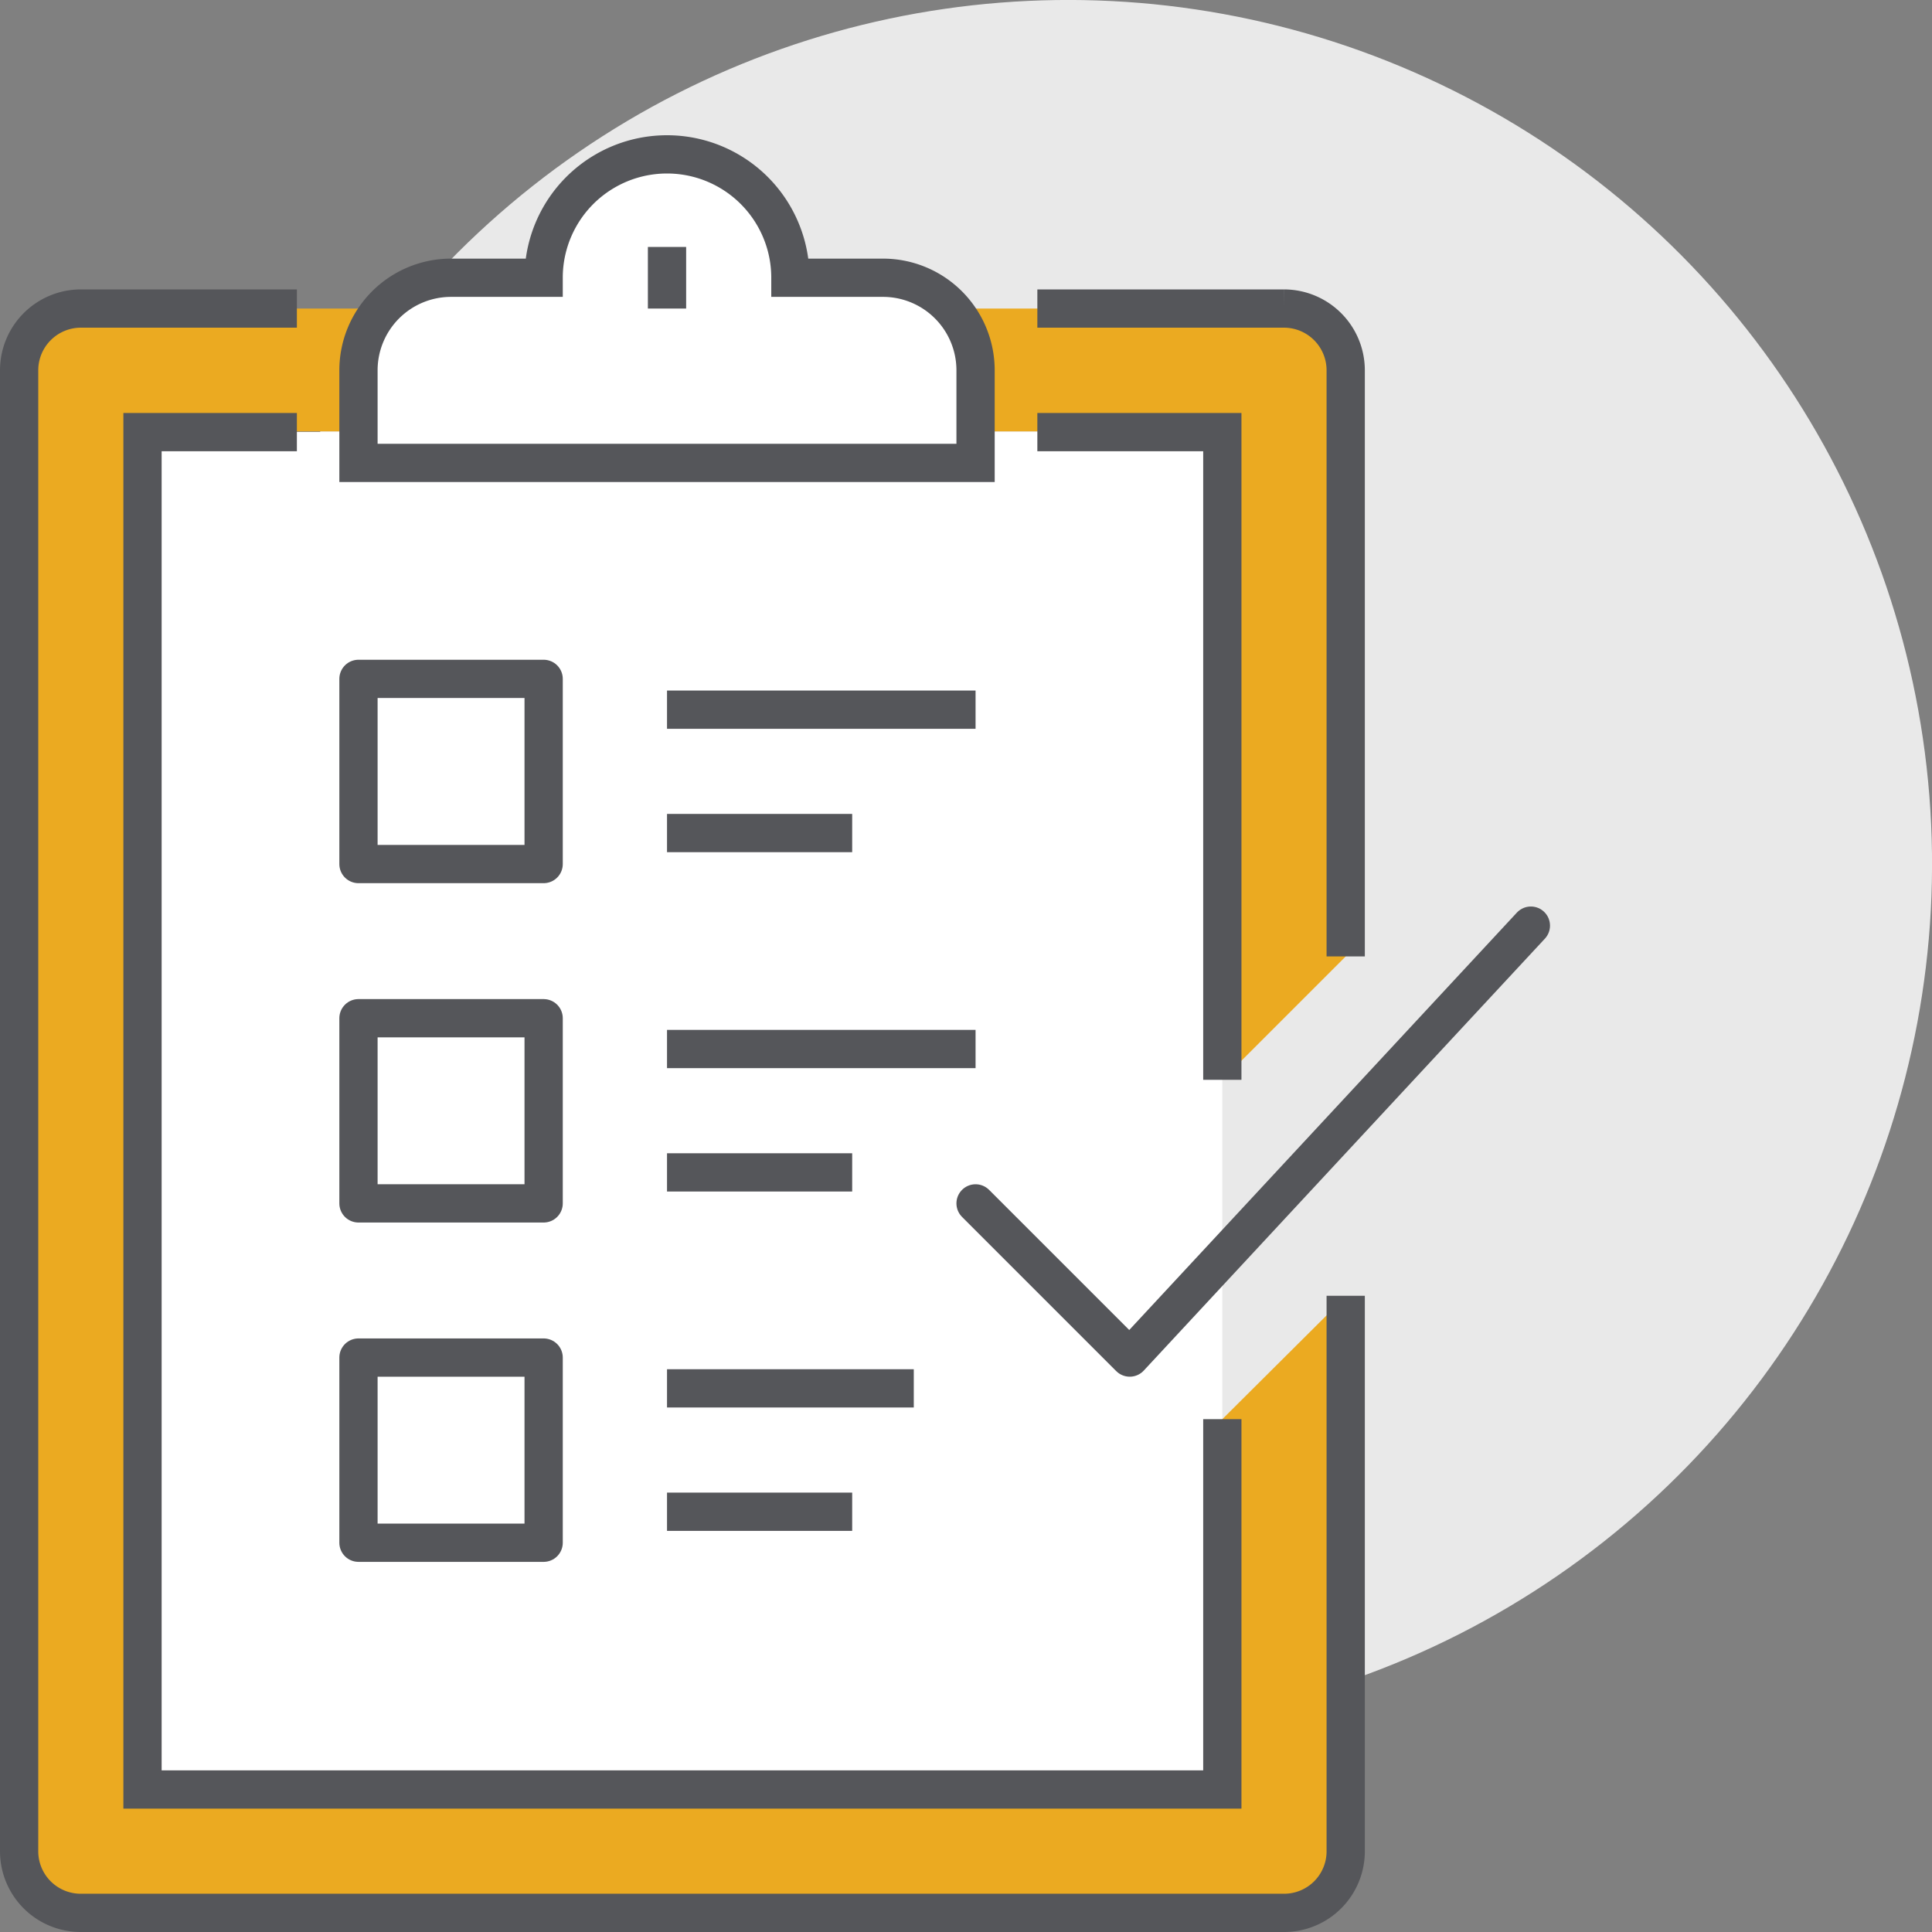 <svg xmlns="http://www.w3.org/2000/svg" viewBox="0 0 101 101"><rect x="0" y="0" width="101" height="101" fill="#808080" stroke="none"/><defs><style>.cls-1{fill:#e9e9e9;}.cls-2,.cls-5{fill:#fff;}.cls-3{fill:#ebaa21;}.cls-4,.cls-6{fill:none;}.cls-4,.cls-5,.cls-6{stroke:#55565a;stroke-width:2px;}.cls-4,.cls-5{stroke-miterlimit:10;}.cls-6{stroke-linecap:round;stroke-linejoin:round;}</style></defs><g id="Layer_2" data-name="Layer 2"><g id="Layer_1-2" data-name="Layer 1"><circle class="cls-1" cx="55.84" cy="45.16" r="45.16" transform="translate(-3.39 4.55) rotate(-4.53)"/><rect class="cls-2" x="7.45" y="22.58" width="56.45" height="70.96"/><path class="cls-3" d="M70.35,50V19.36a3.23,3.23,0,0,0-3.22-3.23H4.23A3.23,3.23,0,0,0,1,19.36V96.77A3.22,3.22,0,0,0,4.23,100h62.9a3.22,3.22,0,0,0,3.22-3.23v-29L63.9,74.19V93.55H7.45v-71H63.9V56.45Z"/><path class="cls-4" d="M70.35,67.74v29A3.22,3.22,0,0,1,67.13,100H4.23A3.22,3.22,0,0,1,1,96.77V19.36a3.23,3.23,0,0,1,3.23-3.23H15.52"/><path class="cls-4" d="M54.23,16.13h12.9a3.23,3.23,0,0,1,3.22,3.23V50"/><polyline class="cls-4" points="63.9 74.19 63.9 93.55 7.45 93.55 7.45 22.59 15.52 22.59"/><polyline class="cls-4" points="54.23 22.59 63.9 22.59 63.9 56.45"/><path class="cls-5" d="M46.16,14.52H41.32a6.45,6.45,0,0,0-12.9,0H23.58a4.84,4.84,0,0,0-4.84,4.84V24.2H51V19.36A4.84,4.84,0,0,0,46.16,14.52Z"/><line class="cls-4" x1="34.87" y1="12.91" x2="34.87" y2="16.13"/><polyline class="cls-6" points="80.03 48.39 59.06 70.97 51 62.91"/><rect class="cls-6" x="18.74" y="35.49" width="9.68" height="9.68"/><rect class="cls-6" x="18.74" y="53.23" width="9.68" height="9.68"/><rect class="cls-6" x="18.74" y="70.97" width="9.68" height="9.68"/><line class="cls-4" x1="34.87" y1="37.1" x2="51" y2="37.1"/><line class="cls-4" x1="34.87" y1="43.55" x2="44.55" y2="43.55"/><line class="cls-4" x1="34.87" y1="54.84" x2="51" y2="54.84"/><line class="cls-4" x1="34.87" y1="61.29" x2="44.55" y2="61.29"/><line class="cls-4" x1="34.87" y1="79.03" x2="44.55" y2="79.03"/><line class="cls-4" x1="34.87" y1="72.58" x2="47.77" y2="72.58"/></g></g></svg>